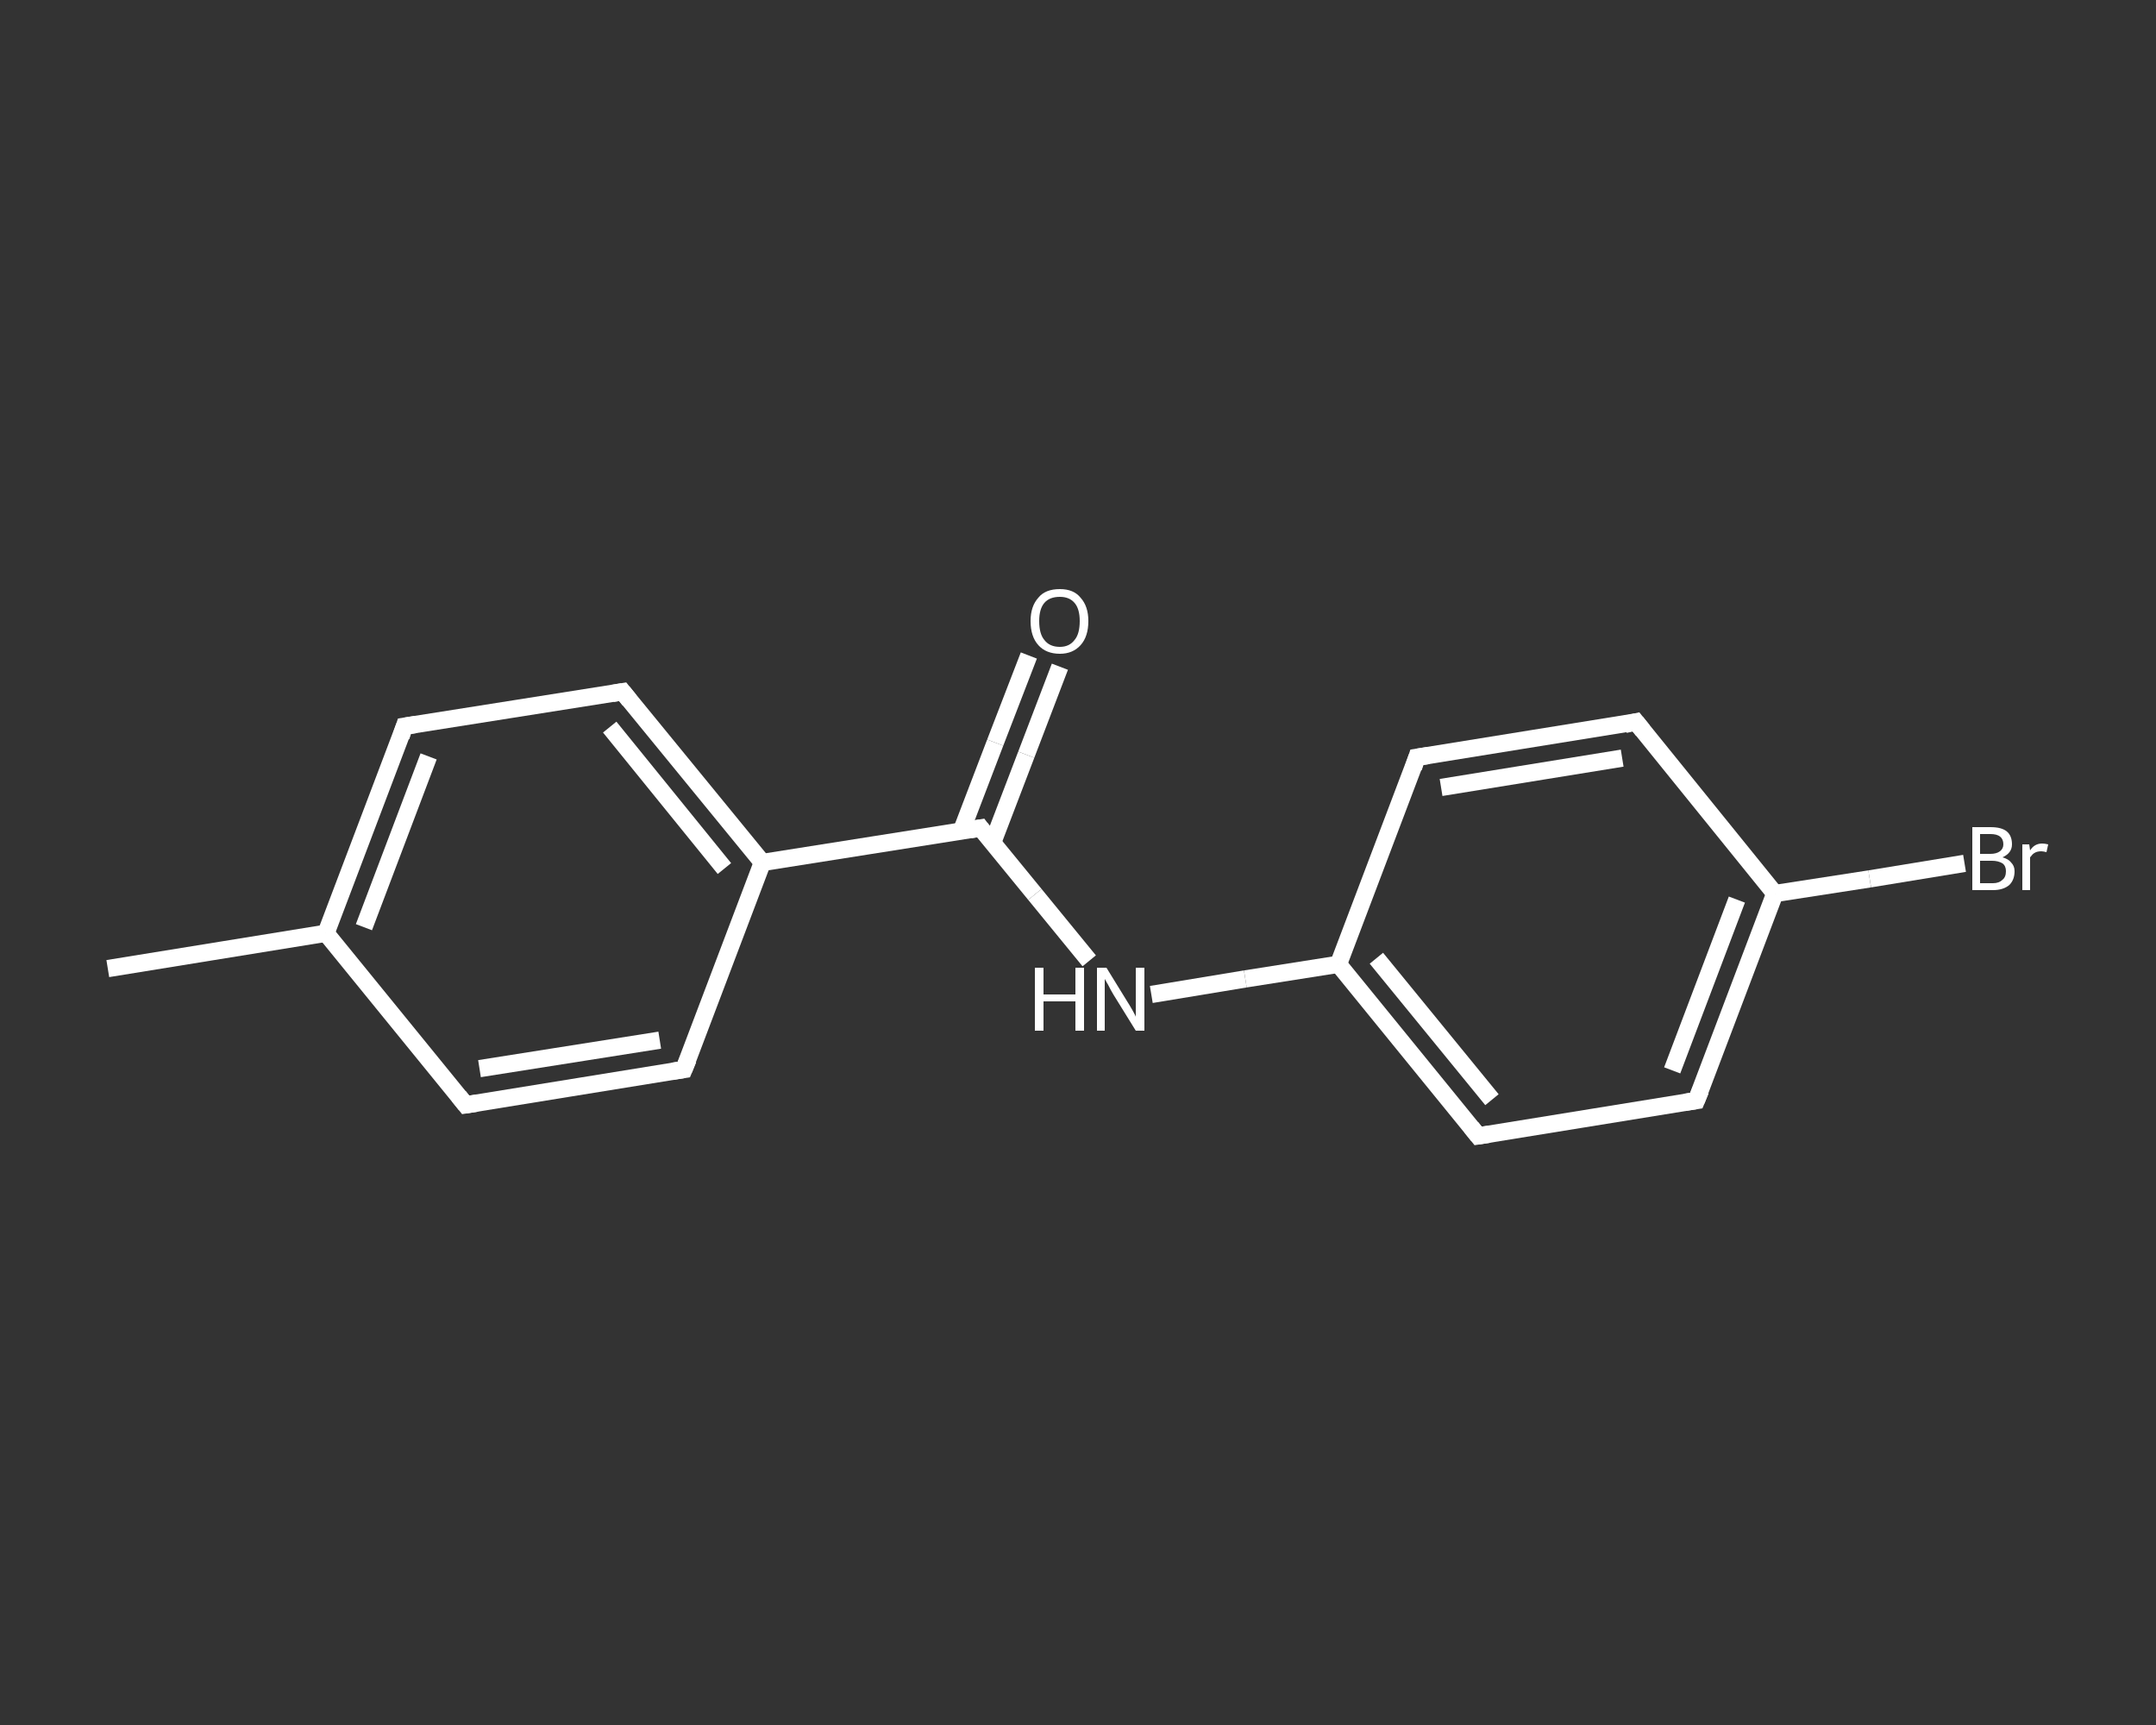 <?xml version='1.0' encoding='iso-8859-1'?>
<svg version='1.1' baseProfile='full'
              xmlns='http://www.w3.org/2000/svg'
                      xmlns:rdkit='http://www.rdkit.org/xml'
                      xmlns:xlink='http://www.w3.org/1999/xlink'
                  xml:space='preserve'
width='250px' height='200px' viewBox='0 0 250 200'>
<rect x="0" y="0" width="250" height="200" fill="#333333" stroke="none"/>
<!-- END OF HEADER -->
<rect style='opacity:1.0;fill:transparent;stroke:none' width='250.0' height='200.0' x='0.0' y='0.0'> </rect>
<path class='bond-0 atom-0 atom-1' d='M 12.5,112.3 L 37.8,108.2' style='fill:none;fill-rule:evenodd;stroke:#FFFFFF;stroke-width:2.0px;stroke-linecap:butt;stroke-linejoin:miter;stroke-opacity:1' />
<path class='bond-1 atom-1 atom-2' d='M 37.8,108.2 L 46.9,84.2' style='fill:none;fill-rule:evenodd;stroke:#FFFFFF;stroke-width:2.0px;stroke-linecap:butt;stroke-linejoin:miter;stroke-opacity:1' />
<path class='bond-1 atom-1 atom-2' d='M 42.2,107.5 L 49.7,87.7' style='fill:none;fill-rule:evenodd;stroke:#FFFFFF;stroke-width:2.0px;stroke-linecap:butt;stroke-linejoin:miter;stroke-opacity:1' />
<path class='bond-2 atom-2 atom-3' d='M 46.9,84.2 L 72.2,80.2' style='fill:none;fill-rule:evenodd;stroke:#FFFFFF;stroke-width:2.0px;stroke-linecap:butt;stroke-linejoin:miter;stroke-opacity:1' />
<path class='bond-3 atom-3 atom-4' d='M 72.2,80.2 L 88.4,100.0' style='fill:none;fill-rule:evenodd;stroke:#FFFFFF;stroke-width:2.0px;stroke-linecap:butt;stroke-linejoin:miter;stroke-opacity:1' />
<path class='bond-3 atom-3 atom-4' d='M 70.7,84.3 L 84.0,100.7' style='fill:none;fill-rule:evenodd;stroke:#FFFFFF;stroke-width:2.0px;stroke-linecap:butt;stroke-linejoin:miter;stroke-opacity:1' />
<path class='bond-4 atom-4 atom-5' d='M 88.4,100.0 L 113.7,96.0' style='fill:none;fill-rule:evenodd;stroke:#FFFFFF;stroke-width:2.0px;stroke-linecap:butt;stroke-linejoin:miter;stroke-opacity:1' />
<path class='bond-5 atom-5 atom-6' d='M 115.1,97.7 L 119.0,87.5' style='fill:none;fill-rule:evenodd;stroke:#FFFFFF;stroke-width:2.0px;stroke-linecap:butt;stroke-linejoin:miter;stroke-opacity:1' />
<path class='bond-5 atom-5 atom-6' d='M 119.0,87.5 L 122.9,77.3' style='fill:none;fill-rule:evenodd;stroke:#FFFFFF;stroke-width:2.0px;stroke-linecap:butt;stroke-linejoin:miter;stroke-opacity:1' />
<path class='bond-5 atom-5 atom-6' d='M 111.5,96.3 L 115.4,86.1' style='fill:none;fill-rule:evenodd;stroke:#FFFFFF;stroke-width:2.0px;stroke-linecap:butt;stroke-linejoin:miter;stroke-opacity:1' />
<path class='bond-5 atom-5 atom-6' d='M 115.4,86.1 L 119.3,76.0' style='fill:none;fill-rule:evenodd;stroke:#FFFFFF;stroke-width:2.0px;stroke-linecap:butt;stroke-linejoin:miter;stroke-opacity:1' />
<path class='bond-6 atom-5 atom-7' d='M 113.7,96.0 L 120.0,103.7' style='fill:none;fill-rule:evenodd;stroke:#FFFFFF;stroke-width:2.0px;stroke-linecap:butt;stroke-linejoin:miter;stroke-opacity:1' />
<path class='bond-6 atom-5 atom-7' d='M 120.0,103.7 L 126.3,111.4' style='fill:none;fill-rule:evenodd;stroke:#FFFFFF;stroke-width:2.0px;stroke-linecap:butt;stroke-linejoin:miter;stroke-opacity:1' />
<path class='bond-7 atom-7 atom-8' d='M 133.5,115.3 L 144.4,113.5' style='fill:none;fill-rule:evenodd;stroke:#FFFFFF;stroke-width:2.0px;stroke-linecap:butt;stroke-linejoin:miter;stroke-opacity:1' />
<path class='bond-7 atom-7 atom-8' d='M 144.4,113.5 L 155.2,111.8' style='fill:none;fill-rule:evenodd;stroke:#FFFFFF;stroke-width:2.0px;stroke-linecap:butt;stroke-linejoin:miter;stroke-opacity:1' />
<path class='bond-8 atom-8 atom-9' d='M 155.2,111.8 L 171.4,131.7' style='fill:none;fill-rule:evenodd;stroke:#FFFFFF;stroke-width:2.0px;stroke-linecap:butt;stroke-linejoin:miter;stroke-opacity:1' />
<path class='bond-8 atom-8 atom-9' d='M 159.6,111.1 L 173.0,127.5' style='fill:none;fill-rule:evenodd;stroke:#FFFFFF;stroke-width:2.0px;stroke-linecap:butt;stroke-linejoin:miter;stroke-opacity:1' />
<path class='bond-9 atom-9 atom-10' d='M 171.4,131.7 L 196.7,127.6' style='fill:none;fill-rule:evenodd;stroke:#FFFFFF;stroke-width:2.0px;stroke-linecap:butt;stroke-linejoin:miter;stroke-opacity:1' />
<path class='bond-10 atom-10 atom-11' d='M 196.7,127.6 L 205.8,103.6' style='fill:none;fill-rule:evenodd;stroke:#FFFFFF;stroke-width:2.0px;stroke-linecap:butt;stroke-linejoin:miter;stroke-opacity:1' />
<path class='bond-10 atom-10 atom-11' d='M 193.9,124.1 L 201.4,104.3' style='fill:none;fill-rule:evenodd;stroke:#FFFFFF;stroke-width:2.0px;stroke-linecap:butt;stroke-linejoin:miter;stroke-opacity:1' />
<path class='bond-11 atom-11 atom-12' d='M 205.8,103.6 L 216.8,101.9' style='fill:none;fill-rule:evenodd;stroke:#FFFFFF;stroke-width:2.0px;stroke-linecap:butt;stroke-linejoin:miter;stroke-opacity:1' />
<path class='bond-11 atom-11 atom-12' d='M 216.8,101.9 L 227.8,100.1' style='fill:none;fill-rule:evenodd;stroke:#FFFFFF;stroke-width:2.0px;stroke-linecap:butt;stroke-linejoin:miter;stroke-opacity:1' />
<path class='bond-12 atom-11 atom-13' d='M 205.8,103.6 L 189.7,83.7' style='fill:none;fill-rule:evenodd;stroke:#FFFFFF;stroke-width:2.0px;stroke-linecap:butt;stroke-linejoin:miter;stroke-opacity:1' />
<path class='bond-13 atom-13 atom-14' d='M 189.7,83.7 L 164.3,87.8' style='fill:none;fill-rule:evenodd;stroke:#FFFFFF;stroke-width:2.0px;stroke-linecap:butt;stroke-linejoin:miter;stroke-opacity:1' />
<path class='bond-13 atom-13 atom-14' d='M 188.1,87.9 L 167.1,91.3' style='fill:none;fill-rule:evenodd;stroke:#FFFFFF;stroke-width:2.0px;stroke-linecap:butt;stroke-linejoin:miter;stroke-opacity:1' />
<path class='bond-14 atom-4 atom-15' d='M 88.4,100.0 L 79.3,124.0' style='fill:none;fill-rule:evenodd;stroke:#FFFFFF;stroke-width:2.0px;stroke-linecap:butt;stroke-linejoin:miter;stroke-opacity:1' />
<path class='bond-15 atom-15 atom-16' d='M 79.3,124.0 L 54.0,128.1' style='fill:none;fill-rule:evenodd;stroke:#FFFFFF;stroke-width:2.0px;stroke-linecap:butt;stroke-linejoin:miter;stroke-opacity:1' />
<path class='bond-15 atom-15 atom-16' d='M 76.5,120.6 L 55.6,123.9' style='fill:none;fill-rule:evenodd;stroke:#FFFFFF;stroke-width:2.0px;stroke-linecap:butt;stroke-linejoin:miter;stroke-opacity:1' />
<path class='bond-16 atom-16 atom-1' d='M 54.0,128.1 L 37.8,108.2' style='fill:none;fill-rule:evenodd;stroke:#FFFFFF;stroke-width:2.0px;stroke-linecap:butt;stroke-linejoin:miter;stroke-opacity:1' />
<path class='bond-17 atom-14 atom-8' d='M 164.3,87.8 L 155.2,111.8' style='fill:none;fill-rule:evenodd;stroke:#FFFFFF;stroke-width:2.0px;stroke-linecap:butt;stroke-linejoin:miter;stroke-opacity:1' />
<path d='M 46.5,85.4 L 46.9,84.2 L 48.2,84.0' style='fill:none;stroke:#FFFFFF;stroke-width:2.0px;stroke-linecap:butt;stroke-linejoin:miter;stroke-opacity:1;' />
<path d='M 71.0,80.4 L 72.2,80.2 L 73.0,81.2' style='fill:none;stroke:#FFFFFF;stroke-width:2.0px;stroke-linecap:butt;stroke-linejoin:miter;stroke-opacity:1;' />
<path d='M 112.5,96.2 L 113.7,96.0 L 114.0,96.4' style='fill:none;stroke:#FFFFFF;stroke-width:2.0px;stroke-linecap:butt;stroke-linejoin:miter;stroke-opacity:1;' />
<path d='M 170.6,130.7 L 171.4,131.7 L 172.7,131.5' style='fill:none;stroke:#FFFFFF;stroke-width:2.0px;stroke-linecap:butt;stroke-linejoin:miter;stroke-opacity:1;' />
<path d='M 195.4,127.8 L 196.7,127.6 L 197.2,126.4' style='fill:none;stroke:#FFFFFF;stroke-width:2.0px;stroke-linecap:butt;stroke-linejoin:miter;stroke-opacity:1;' />
<path d='M 190.5,84.7 L 189.7,83.7 L 188.4,84.0' style='fill:none;stroke:#FFFFFF;stroke-width:2.0px;stroke-linecap:butt;stroke-linejoin:miter;stroke-opacity:1;' />
<path d='M 165.6,87.6 L 164.3,87.8 L 163.9,89.0' style='fill:none;stroke:#FFFFFF;stroke-width:2.0px;stroke-linecap:butt;stroke-linejoin:miter;stroke-opacity:1;' />
<path d='M 79.8,122.8 L 79.3,124.0 L 78.0,124.2' style='fill:none;stroke:#FFFFFF;stroke-width:2.0px;stroke-linecap:butt;stroke-linejoin:miter;stroke-opacity:1;' />
<path d='M 55.3,127.9 L 54.0,128.1 L 53.2,127.1' style='fill:none;stroke:#FFFFFF;stroke-width:2.0px;stroke-linecap:butt;stroke-linejoin:miter;stroke-opacity:1;' />
<path class='atom-6' d='M 119.5 72.0
Q 119.5 70.3, 120.4 69.3
Q 121.2 68.3, 122.9 68.3
Q 124.5 68.3, 125.3 69.3
Q 126.2 70.3, 126.2 72.0
Q 126.2 73.8, 125.3 74.8
Q 124.4 75.8, 122.9 75.8
Q 121.3 75.8, 120.4 74.8
Q 119.5 73.8, 119.5 72.0
M 122.9 75.0
Q 124.0 75.0, 124.6 74.2
Q 125.2 73.5, 125.2 72.0
Q 125.2 70.6, 124.6 69.9
Q 124.0 69.2, 122.9 69.2
Q 121.7 69.2, 121.1 69.9
Q 120.5 70.6, 120.5 72.0
Q 120.5 73.5, 121.1 74.2
Q 121.7 75.0, 122.9 75.0
' fill='#FFFFFF'/>
<path class='atom-7' d='M 120.0 112.2
L 121.0 112.2
L 121.0 115.3
L 124.7 115.3
L 124.7 112.2
L 125.7 112.2
L 125.7 119.5
L 124.7 119.5
L 124.7 116.1
L 121.0 116.1
L 121.0 119.5
L 120.0 119.5
L 120.0 112.2
' fill='#FFFFFF'/>
<path class='atom-7' d='M 128.3 112.2
L 130.7 116.1
Q 130.9 116.4, 131.3 117.1
Q 131.7 117.8, 131.7 117.9
L 131.7 112.2
L 132.7 112.2
L 132.7 119.5
L 131.7 119.5
L 129.1 115.3
Q 128.8 114.8, 128.5 114.2
Q 128.2 113.7, 128.1 113.5
L 128.1 119.5
L 127.2 119.5
L 127.2 112.2
L 128.3 112.2
' fill='#FFFFFF'/>
<path class='atom-12' d='M 232.2 99.4
Q 232.9 99.6, 233.2 100.0
Q 233.6 100.4, 233.6 101.0
Q 233.6 102.0, 233.0 102.6
Q 232.3 103.2, 231.1 103.2
L 228.7 103.2
L 228.7 95.9
L 230.8 95.9
Q 232.1 95.9, 232.7 96.4
Q 233.3 96.9, 233.3 97.9
Q 233.3 98.9, 232.2 99.4
M 229.6 96.7
L 229.6 99.0
L 230.8 99.0
Q 231.5 99.0, 231.9 98.7
Q 232.3 98.4, 232.3 97.9
Q 232.3 96.7, 230.8 96.7
L 229.6 96.7
M 231.1 102.4
Q 231.8 102.4, 232.2 102.0
Q 232.6 101.7, 232.6 101.0
Q 232.6 100.4, 232.2 100.1
Q 231.7 99.8, 231.0 99.8
L 229.6 99.8
L 229.6 102.4
L 231.1 102.4
' fill='#FFFFFF'/>
<path class='atom-12' d='M 235.3 97.9
L 235.4 98.6
Q 235.9 97.8, 236.8 97.8
Q 237.1 97.8, 237.5 97.9
L 237.3 98.8
Q 236.9 98.7, 236.7 98.7
Q 236.2 98.7, 235.9 98.9
Q 235.7 99.0, 235.4 99.4
L 235.4 103.2
L 234.5 103.2
L 234.5 97.9
L 235.3 97.9
' fill='#FFFFFF'/>
</svg>
